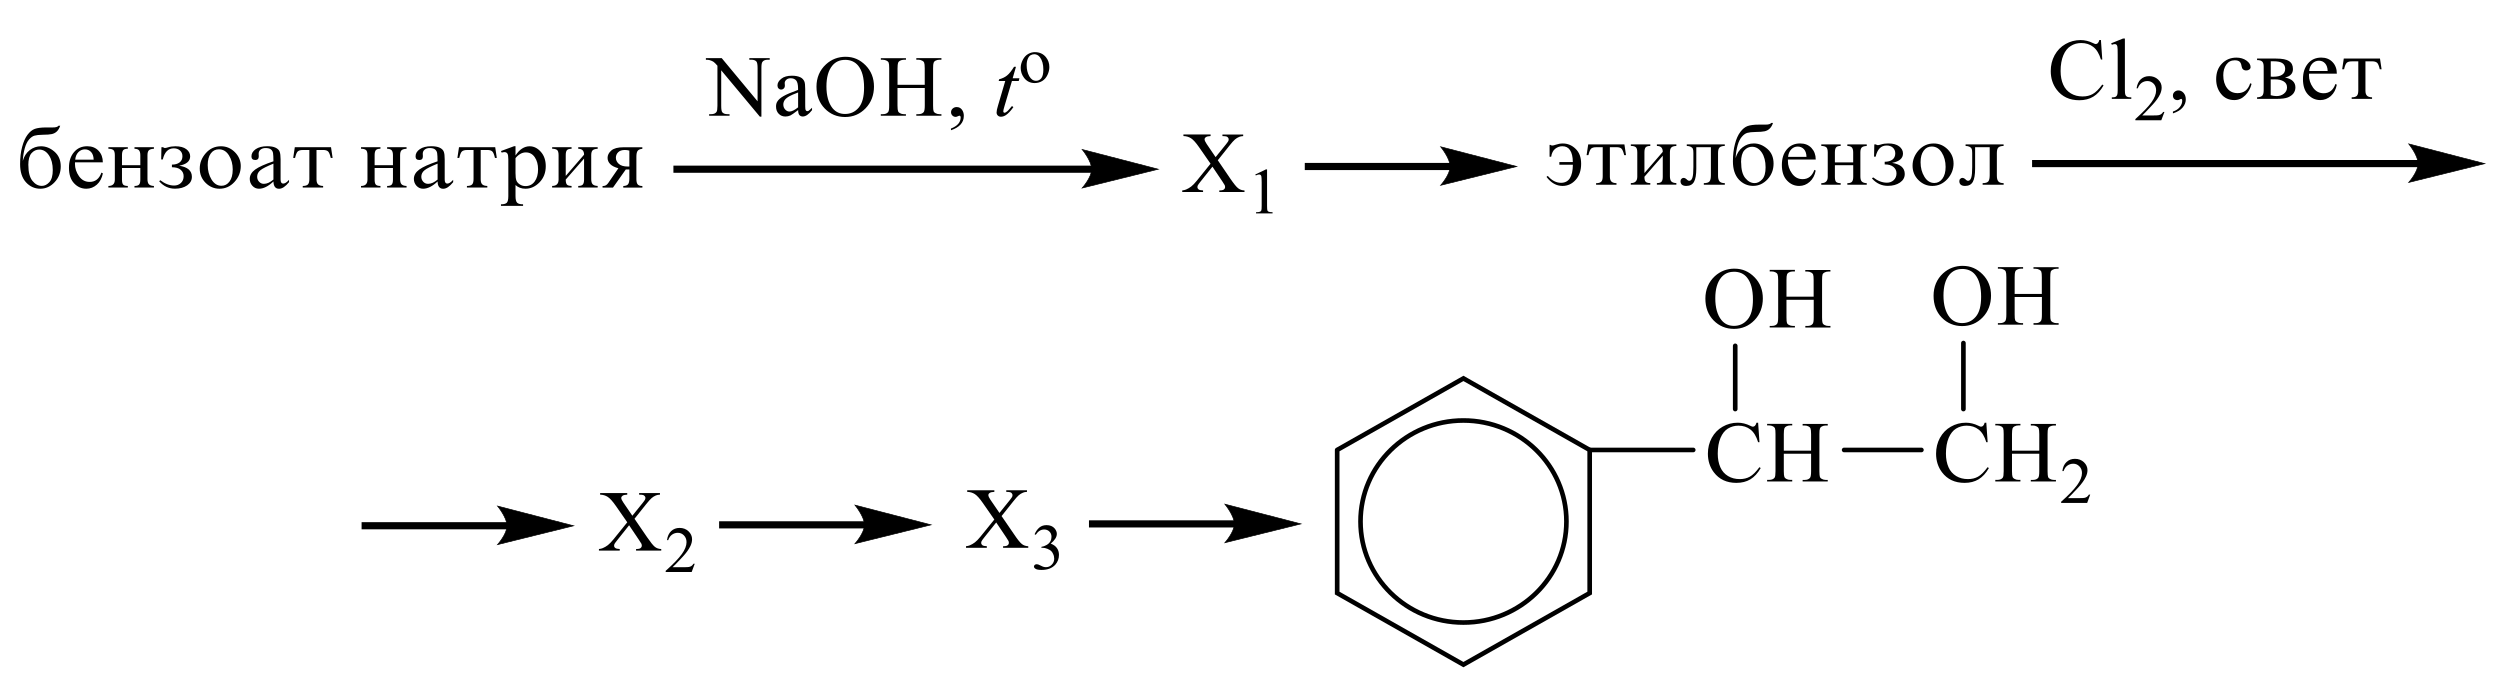 <?xml version="1.0" encoding="UTF-8"?> <svg xmlns="http://www.w3.org/2000/svg" xmlns:xlink="http://www.w3.org/1999/xlink" id="_Слой_1" data-name="Слой 1" width="608.28" height="166.49" viewBox="0 0 608.28 166.49"><defs><style> .cls-1, .cls-2, .cls-3, .cls-4 { fill: none; } .cls-2, .cls-3, .cls-4 { stroke: #000; stroke-miterlimit: 10; } .cls-2, .cls-4 { stroke-width: 1.13px; } .cls-3 { stroke-width: .16px; } .cls-3, .cls-4 { stroke-linecap: round; } .cls-5 { fill-rule: evenodd; } .cls-6 { clip-path: url(#clippath); } </style><clipPath id="clippath"><rect class="cls-1" width="608.28" height="166.49"></rect></clipPath></defs><g class="cls-6"><path class="cls-5" d="M296.29,38.97l3.05,4.48c.85,1.24,1.48,2.02,1.91,2.35.41.33.93.51,1.55.54v.38h-6.13v-.38c.41,0,.7-.05.91-.12.15-.06.26-.16.37-.29.09-.13.13-.26.13-.39,0-.16-.02-.32-.09-.48-.06-.12-.24-.42-.57-.91l-2.42-3.6-3,3.76c-.31.4-.5.67-.56.8-.07.13-.09.27-.09.42,0,.22.09.4.28.55.19.15.56.23,1.09.25v.38h-5.07v-.38c.35-.03.67-.11.93-.22.43-.18.85-.42,1.24-.72.39-.3.85-.77,1.35-1.39l3.37-4.17-2.81-4.04c-.76-1.1-1.41-1.81-1.94-2.15-.54-.34-1.15-.52-1.85-.54v-.38h6.61v.38c-.56.02-.94.11-1.15.27-.22.16-.31.33-.31.53,0,.25.17.63.5,1.12l2.18,3.21,2.55-3.15c.3-.37.46-.63.54-.76.06-.14.09-.28.09-.42s-.04-.27-.13-.38c-.09-.15-.22-.25-.39-.31-.17-.06-.5-.09-1-.1v-.38h5.05v.38c-.39.02-.72.08-.96.19-.39.16-.74.37-1.05.64-.31.27-.76.76-1.33,1.49l-2.83,3.55Z"></path><path class="cls-5" d="M305.42,42.46l2.61-1.25h.26v8.87c0,.59.04.96.07,1.1.06.15.17.26.31.33.17.08.48.12.96.13v.29h-4.02v-.29c.5-.01.83-.05.98-.13.15-.08.24-.18.3-.3.06-.13.09-.5.09-1.14v-5.67c0-.76-.04-1.26-.07-1.47-.04-.17-.11-.29-.2-.36-.11-.08-.22-.12-.35-.12-.2,0-.46.08-.81.24l-.13-.24Z"></path><polyline class="cls-4" points="325.35 109.48 325.35 144.3 356.07 161.71 386.79 144.3 386.79 109.48 356.07 92.07 325.35 109.48"></polyline><path class="cls-2" d="M381.13,126.89c0,13.58-11.22,24.58-25.06,24.58s-25.04-11.01-25.04-24.58,11.22-24.58,25.04-24.58,25.06,11.01,25.06,24.58Z"></path><path class="cls-5" d="M154.38,126.22l3.06,4.48c.85,1.24,1.48,2.02,1.89,2.35.41.33.93.51,1.56.54v.38h-6.13v-.38c.41,0,.71-.05.9-.12.15-.06.27-.16.36-.29.09-.13.14-.26.14-.39,0-.16-.03-.32-.09-.48-.05-.12-.24-.42-.58-.91l-2.42-3.6-2.99,3.76c-.31.4-.51.66-.57.8-.06.13-.09.27-.09.42,0,.22.09.4.29.55.19.15.55.23,1.08.25v.38h-5.06v-.38c.36-.03.67-.11.93-.22.43-.18.85-.42,1.24-.72s.84-.77,1.35-1.39l3.37-4.17-2.81-4.04c-.77-1.1-1.41-1.81-1.95-2.15-.53-.34-1.15-.52-1.84-.54v-.38h6.6v.38c-.56.02-.95.11-1.15.27-.21.16-.31.33-.31.53,0,.25.17.63.51,1.12l2.19,3.21,2.54-3.15c.29-.37.48-.63.54-.76.07-.14.1-.28.1-.43s-.04-.27-.13-.38c-.11-.15-.24-.25-.4-.31s-.5-.09-1-.1v-.38h5.07v.38c-.4.02-.73.08-.98.19-.38.16-.73.37-1.04.64-.31.27-.76.76-1.34,1.49l-2.83,3.55Z"></path><path class="cls-5" d="M169.04,137.16l-.75,2.02h-6.32v-.29c1.86-1.66,3.17-3.02,3.93-4.08.76-1.05,1.14-2.02,1.14-2.89,0-.67-.21-1.21-.62-1.64-.42-.43-.91-.64-1.49-.64-.53,0-1,.15-1.42.45-.42.3-.73.75-.93,1.33h-.29c.13-.96.47-1.69,1.02-2.2.54-.51,1.23-.77,2.04-.77.87,0,1.59.27,2.17.82.58.55.87,1.19.87,1.94,0,.53-.13,1.06-.38,1.6-.39.84-1.02,1.72-1.9,2.66-1.31,1.41-2.13,2.25-2.46,2.54h2.79c.57,0,.97-.02,1.2-.06.23-.04.43-.13.62-.25.18-.13.34-.31.48-.54h.29Z"></path><rect x="87.98" y="127.05" width="35.61" height="1.74"></rect><path class="cls-3" d="M139.57,127.93l-18.51,4.58s2.31-2.58,2.31-4.58-2.31-4.8-2.31-4.8l18.51,4.8Z"></path><path d="M139.57,127.93l-18.51,4.58s2.31-2.58,2.31-4.58-2.31-4.8-2.31-4.8l18.51,4.8Z"></path><path class="cls-5" d="M243.68,125.54l3.07,4.48c.83,1.24,1.46,2.02,1.89,2.35.41.33.93.51,1.55.54v.38h-6.13v-.38c.41,0,.7-.05.91-.12.15-.06.26-.16.37-.29.09-.13.13-.26.13-.39,0-.16-.02-.32-.09-.48-.06-.12-.24-.42-.57-.91l-2.42-3.6-3,3.76c-.31.4-.5.66-.56.8-.07.13-.09.27-.09.42,0,.22.09.4.28.55.19.15.56.23,1.09.25v.38h-5.07v-.38c.35-.03.67-.11.93-.22.43-.18.85-.42,1.24-.72.39-.3.85-.77,1.35-1.39l3.37-4.17-2.81-4.04c-.76-1.1-1.41-1.81-1.94-2.15-.54-.34-1.15-.52-1.85-.54v-.38h6.61v.38c-.56.02-.94.11-1.15.27-.22.16-.31.33-.31.53,0,.25.17.63.5,1.12l2.2,3.21,2.54-3.15c.3-.37.46-.63.54-.76.07-.14.09-.28.09-.43s-.04-.27-.13-.38c-.09-.15-.22-.25-.39-.31-.17-.06-.5-.09-1-.1v-.38h5.05v.38c-.39.02-.72.08-.96.19-.39.16-.74.37-1.05.64s-.76.76-1.33,1.49l-2.83,3.55Z"></path><path class="cls-5" d="M251.73,129.99c.31-.71.7-1.25,1.17-1.64.46-.38,1.04-.58,1.74-.58.85,0,1.52.27,1.98.82.33.41.52.84.52,1.31,0,.76-.5,1.55-1.48,2.37.67.25,1.17.61,1.5,1.08s.5,1.02.5,1.66c0,.91-.3,1.7-.87,2.36-.78.87-1.89,1.3-3.35,1.3-.72,0-1.2-.09-1.46-.26-.28-.17-.41-.36-.41-.56,0-.15.07-.28.19-.4.13-.11.28-.17.46-.17.13,0,.26.02.39.06.09.03.3.12.61.28.31.16.54.26.67.29.19.06.39.09.61.09.54,0,1.02-.2,1.41-.61.41-.41.59-.89.59-1.45,0-.41-.09-.81-.28-1.19-.13-.29-.28-.51-.44-.66-.22-.21-.54-.39-.93-.56-.41-.17-.8-.25-1.22-.25h-.24v-.23c.41-.05.83-.2,1.24-.44.43-.24.72-.53.93-.88.19-.34.28-.72.28-1.12,0-.53-.17-.96-.52-1.29-.33-.33-.76-.49-1.26-.49-.81,0-1.5.43-2.05,1.29l-.26-.12Z"></path><rect x="174.97" y="126.83" width="35.61" height="1.74"></rect><path class="cls-3" d="M226.54,127.7l-18.51,4.58s2.31-2.58,2.31-4.58-2.31-4.8-2.31-4.8l18.51,4.8Z"></path><path d="M226.54,127.7l-18.51,4.58s2.31-2.58,2.31-4.58-2.31-4.8-2.31-4.8l18.51,4.8Z"></path><path class="cls-5" d="M77.01,36.5v7.16c0,.54.12.94.37,1.19.25.25.66.38,1.24.4v.38h-4.96v-.38c.61,0,1.02-.13,1.26-.37.24-.25.35-.69.35-1.32v-7.06h-1.61c-.56,0-.97.12-1.22.35-.25.23-.46.76-.65,1.58h-.45l.39-2.61h8.81l.39,2.61h-.45c-.18-.8-.4-1.32-.64-1.57-.24-.24-.65-.37-1.23-.37h-1.61ZM66.53,43.67v-3.85c-1.6.65-2.66,1.18-3.18,1.61-.52.42-.78.95-.78,1.57,0,.48.16.88.47,1.22.31.34.7.51,1.17.51.36,0,.74-.09,1.13-.26.38-.18.78-.44,1.19-.78ZM70.32,43.78v.54c-.86,1.07-1.67,1.61-2.42,1.61-.88,0-1.34-.59-1.37-1.78-.62.59-1.23,1.04-1.82,1.33-.59.3-1.15.44-1.7.44-.63,0-1.16-.23-1.59-.7-.43-.47-.65-1.03-.65-1.69,0-.88.44-1.64,1.32-2.28.88-.64,2.36-1.3,4.44-2,0-.98-.04-1.65-.1-2.01-.06-.36-.23-.65-.51-.88-.28-.23-.72-.34-1.33-.34-.48,0-.87.13-1.19.38-.32.25-.47.6-.47,1.03,0,.1,0,.21.02.34,0,.1.01.19.01.27,0,.59-.28.89-.84.89-.63,0-.94-.29-.94-.88,0-.7.35-1.28,1.04-1.76.69-.47,1.62-.71,2.79-.71.86,0,1.55.12,2.05.36s.83.56.98.96c.15.4.23,1.02.23,1.85v4.92c0,.67.21,1,.63,1s.88-.3,1.41-.9ZM56.63,41.29c0-1.33-.31-2.5-.92-3.48-.61-.99-1.43-1.48-2.45-1.48-.84,0-1.5.34-1.99,1.03-.49.68-.73,1.62-.73,2.8,0,1.34.31,2.51.93,3.52.62,1.01,1.42,1.52,2.42,1.52.79,0,1.45-.35,1.96-1.04.52-.7.77-1.65.77-2.86ZM58.58,40.41c0,1.45-.51,2.74-1.52,3.85-1.01,1.11-2.23,1.66-3.65,1.66-1.28,0-2.41-.47-3.37-1.42-.96-.95-1.44-2.11-1.44-3.5s.49-2.61,1.47-3.73c.98-1.12,2.21-1.68,3.7-1.68,1.3,0,2.42.48,3.38,1.44.95.96,1.43,2.09,1.43,3.38ZM39.28,35.82h.39c.18.13.33.19.45.19.17,0,.41-.05.72-.15.56-.18,1.17-.27,1.83-.27,1.16,0,2.05.24,2.67.71.62.47.93,1.06.93,1.74,0,1.18-.89,1.94-2.67,2.28,2.06.32,3.09,1.22,3.09,2.7,0,.86-.39,1.56-1.16,2.09-.78.53-1.76.8-2.94.8-1.52,0-2.81-.6-3.86-1.81l.27-.25c1.12.86,2.24,1.29,3.36,1.29.67,0,1.22-.21,1.66-.62.44-.42.66-.96.66-1.64s-.25-1.17-.73-1.58c-.49-.41-1.2-.61-2.12-.61v-.64c.76,0,1.38-.17,1.85-.52.48-.35.71-.86.71-1.52,0-.59-.2-1.05-.6-1.4-.4-.35-.9-.52-1.5-.52-1.36,0-2.25.9-2.68,2.71h-.39l.06-2.99ZM29.68,40.2h4.46v-2.43c0-.56-.11-.96-.32-1.2-.21-.24-.58-.37-1.1-.37v-.38h4.73v.38c-.59.02-1,.15-1.23.37-.23.23-.34.63-.34,1.2v5.8c0,.61.12,1.04.36,1.28s.64.38,1.21.4v.38h-4.73v-.38c.56,0,.93-.12,1.13-.35.2-.23.29-.63.29-1.2v-2.83h-4.46v2.83c0,.61.1,1.01.29,1.22.19.21.57.32,1.13.33v.38h-4.73v-.38c1.05,0,1.57-.52,1.57-1.55v-5.93c0-.67-.13-1.1-.39-1.29-.26-.19-.65-.29-1.18-.29v-.38h4.73v.38c-.55,0-.92.11-1.12.34-.2.23-.3.64-.3,1.24v2.43ZM22.79,38.85c-.02-.8-.23-1.43-.62-1.86-.4-.43-.9-.65-1.51-.65s-1.14.23-1.59.68c-.44.46-.7,1.06-.77,1.83h4.48ZM25.03,42.18c-.23,1.16-.72,2.08-1.46,2.74-.74.66-1.6,1-2.57,1-1.16,0-2.15-.44-2.98-1.33-.83-.88-1.24-2.13-1.24-3.75s.4-2.83,1.21-3.8c.81-.97,1.89-1.46,3.24-1.46,1.14,0,2.06.37,2.75,1.1.69.73,1.04,1.67,1.04,2.82h-6.77c0,.17-.01.3-.01.39,0,1.05.33,2.05.98,2.98s1.52,1.39,2.59,1.39c1.38,0,2.34-.75,2.87-2.26l.34.18ZM6.9,40.17c0,1.74.33,3.01.99,3.83.66.82,1.42,1.23,2.29,1.23.67,0,1.28-.31,1.83-.91.56-.61.83-1.59.83-2.94,0-1.46-.31-2.66-.93-3.59-.62-.93-1.41-1.4-2.36-1.4-.73,0-1.35.29-1.87.87-.52.58-.79,1.55-.79,2.91ZM14.26,30.59h.39c-.2.59-.47,1.05-.81,1.38-.34.33-.75.54-1.22.65-.47.11-1.21.16-2.22.17-.9.01-1.57.09-2.02.22-.45.13-.88.44-1.31.93-.42.48-.77,1.18-1.03,2.08-.26.91-.43,1.95-.5,3.14.32-1.13.89-2.01,1.7-2.63.81-.62,1.72-.94,2.74-.94,1.17,0,2.27.44,3.28,1.32,1.01.88,1.52,2.07,1.52,3.58s-.5,2.78-1.49,3.84c-.99,1.06-2.15,1.59-3.49,1.59s-2.55-.53-3.49-1.58c-.95-1.05-1.42-2.52-1.42-4.4,0-1.57.16-2.98.5-4.21.33-1.24.77-2.22,1.31-2.94s1.14-1.2,1.77-1.43c.64-.23,1.57-.35,2.78-.35h1.56c.77.01,1.25-.14,1.44-.43Z"></path><path class="cls-5" d="M153.12,36.64c-.36-.1-.72-.15-1.08-.15-.73,0-1.28.19-1.64.56-.37.37-.55.82-.55,1.34,0,.56.24,1.06.72,1.49.48.43,1.2.64,2.18.64h.38v-3.87ZM146.61,45.63v-.38h.22c.44,0,.83-.24,1.16-.72l2.47-3.59c-.88-.24-1.54-.57-1.97-1s-.66-.94-.66-1.54c0-.65.3-1.24.9-1.77.6-.53,1.6-.8,2.99-.8h4.57v.38c-.56.05-.93.21-1.14.49-.21.27-.31.76-.31,1.45v5.43c0,.61.11,1.04.32,1.29.21.25.59.39,1.14.39v.38h-4.65v-.38c.56-.02.95-.16,1.16-.42.21-.26.32-.72.32-1.38v-2.22h-.87l-3.12,4.41h-2.52ZM134.34,35.82h4.73v.38c-.56,0-.93.11-1.13.34s-.29.64-.29,1.24v5.02l4.46-5.16c0-.96-.47-1.44-1.42-1.44v-.38h4.73v.38c-.59.02-1,.15-1.23.37s-.34.63-.34,1.21v5.78c0,.61.12,1.04.36,1.28s.64.38,1.21.4v.38h-4.73v-.38c.56,0,.94-.12,1.13-.36.19-.24.29-.63.29-1.19v-5.11l-4.46,5.11c0,.61.1,1.01.29,1.22.19.21.57.32,1.13.33v.38h-4.73v-.38c1.05,0,1.57-.52,1.57-1.55v-5.92c0-.67-.13-1.1-.38-1.29-.26-.19-.65-.29-1.18-.29v-.38ZM125.43,38.48v3.64c0,.81.07,1.41.21,1.78.14.38.42.7.83.97s.88.41,1.39.41c.93,0,1.68-.37,2.23-1.12.55-.74.83-1.73.83-2.98,0-1.16-.27-2.14-.8-2.92-.53-.78-1.26-1.18-2.17-1.18-.46,0-.9.11-1.32.35-.42.23-.83.58-1.21,1.05ZM125.43,35.59v2.24c.49-.75,1.02-1.31,1.6-1.68.58-.37,1.19-.56,1.84-.56,1.01,0,1.92.45,2.72,1.35.8.9,1.2,2.07,1.2,3.49,0,1.59-.51,2.9-1.52,3.94-1.01,1.03-2.15,1.55-3.41,1.55-.49,0-.94-.07-1.35-.23-.41-.15-.77-.37-1.08-.67v2.7c0,.8.13,1.33.38,1.59.25.27.74.4,1.46.4v.38h-5.38v-.38c.69,0,1.16-.12,1.41-.37.25-.25.38-.79.38-1.63v-8.89c0-.74-.07-1.23-.23-1.46s-.39-.35-.71-.35c-.18,0-.41.04-.68.12l-.17-.38,3.17-1.17h.37ZM116.96,36.5v7.16c0,.54.12.94.37,1.19.25.25.66.38,1.24.4v.38h-4.96v-.38c.6,0,1.02-.13,1.26-.37.24-.25.35-.69.35-1.32v-7.06h-1.61c-.56,0-.97.12-1.22.35-.25.23-.46.76-.65,1.58h-.45l.39-2.61h8.81l.39,2.61h-.45c-.18-.8-.39-1.32-.64-1.57-.24-.24-.65-.37-1.23-.37h-1.61ZM106.47,43.67v-3.85c-1.6.65-2.66,1.18-3.18,1.61-.52.42-.78.95-.78,1.57,0,.48.16.88.47,1.22.31.34.71.51,1.18.51.36,0,.74-.09,1.13-.26.39-.18.78-.44,1.19-.78ZM110.26,43.78v.54c-.86,1.07-1.67,1.61-2.42,1.61-.88,0-1.34-.59-1.37-1.78-.62.59-1.23,1.04-1.82,1.33s-1.15.44-1.7.44c-.63,0-1.16-.23-1.6-.7-.43-.47-.65-1.03-.65-1.69,0-.88.44-1.64,1.32-2.28.88-.64,2.36-1.3,4.44-2,0-.98-.04-1.65-.1-2.01-.06-.36-.23-.65-.51-.88-.28-.23-.72-.34-1.33-.34-.48,0-.88.13-1.19.38-.32.25-.47.6-.47,1.03,0,.1,0,.21.02.34,0,.1.01.19.01.27,0,.59-.28.89-.84.89-.63,0-.94-.29-.94-.88,0-.7.35-1.28,1.04-1.76.69-.47,1.62-.71,2.79-.71.86,0,1.55.12,2.05.36.5.24.83.56.98.96.16.4.23,1.02.23,1.85v4.92c0,.67.21,1,.63,1s.88-.3,1.41-.9ZM91.15,40.2h4.46v-2.43c0-.56-.11-.96-.31-1.2-.21-.24-.58-.37-1.11-.37v-.38h4.73v.38c-.59.02-1,.15-1.23.37-.23.23-.34.63-.34,1.2v5.8c0,.61.12,1.04.36,1.28.24.24.64.38,1.21.4v.38h-4.73v-.38c.56,0,.93-.12,1.13-.35.2-.23.29-.63.29-1.2v-2.83h-4.46v2.83c0,.61.1,1.01.29,1.22.19.21.57.32,1.13.33v.38h-4.73v-.38c1.05,0,1.57-.52,1.57-1.55v-5.93c0-.67-.13-1.1-.39-1.29-.26-.19-.65-.29-1.18-.29v-.38h4.73v.38c-.55,0-.92.11-1.12.34-.2.23-.3.64-.3,1.24v2.43Z"></path><rect x="163.85" y="40.3" width="102" height="1.74"></rect><path class="cls-3" d="M281.82,41.17l-18.51,4.58s2.31-2.58,2.31-4.58-2.31-4.8-2.31-4.8l18.51,4.8Z"></path><path d="M281.82,41.17l-18.51,4.58s2.31-2.58,2.31-4.58-2.31-4.8-2.31-4.8l18.51,4.8Z"></path><path class="cls-5" d="M218.36,20.64h6.64v-4.01c0-.72-.06-1.19-.15-1.41-.06-.17-.2-.32-.44-.44-.3-.17-.61-.25-.94-.25h-.52v-.38h6.11v.38h-.5c-.33,0-.65.08-.96.24-.22.11-.37.28-.44.5-.09.23-.13.68-.13,1.37v9.04c0,.71.04,1.18.13,1.41.07.17.22.32.44.44.3.17.63.25.96.25h.5v.38h-6.11v-.38h.52c.57,0,1-.17,1.28-.51.17-.22.26-.75.26-1.59v-4.27h-6.64v4.27c0,.71.06,1.18.15,1.41.07.17.22.32.44.44.3.17.61.25.94.25h.52v.38h-6.11v-.38h.5c.59,0,1.02-.17,1.28-.51.19-.22.26-.75.26-1.59v-9.04c0-.72-.04-1.19-.13-1.41-.07-.17-.22-.32-.44-.44-.3-.17-.63-.25-.96-.25h-.5v-.38h6.11v.38h-.52c-.33,0-.65.08-.94.24-.22.11-.37.28-.46.5-.07.23-.13.68-.13,1.37v4.01ZM205.59,14.57c-1.28,0-2.31.47-3.07,1.39-.96,1.16-1.44,2.85-1.44,5.08s.5,4.05,1.48,5.28c.78.94,1.78,1.41,3.04,1.41,1.35,0,2.46-.51,3.33-1.54.87-1.03,1.31-2.64,1.31-4.86,0-2.4-.48-4.18-1.44-5.36-.78-.94-1.85-1.41-3.2-1.41ZM205.8,13.82c1.85,0,3.44.69,4.81,2.07,1.35,1.38,2.04,3.1,2.04,5.17s-.68,3.89-2.05,5.3c-1.37,1.41-3.02,2.11-4.98,2.11s-3.61-.69-4.94-2.06c-1.33-1.37-2.02-3.14-2.02-5.32s.78-4.04,2.33-5.45c1.33-1.22,2.94-1.83,4.81-1.83ZM194.19,26.11v-3.61c-1.07.41-1.76.71-2.05.88-.56.3-.96.62-1.2.95-.22.33-.35.69-.35,1.08,0,.5.15.91.46,1.24.3.33.65.49,1.04.49.54,0,1.24-.34,2.11-1.03ZM194.19,26.79c-1,.75-1.61,1.19-1.87,1.3-.39.17-.78.26-1.2.26-.67,0-1.22-.22-1.65-.67-.44-.45-.65-1.04-.65-1.77,0-.46.09-.86.31-1.2.28-.47.78-.91,1.5-1.32.7-.41,1.89-.92,3.55-1.51v-.37c0-.94-.17-1.59-.46-1.94-.31-.35-.76-.53-1.33-.53-.44,0-.8.12-1.05.35-.26.23-.41.5-.41.81l.04.6c0,.32-.09.56-.26.73-.17.17-.37.26-.65.26-.26,0-.46-.09-.63-.27-.17-.18-.26-.42-.26-.73,0-.59.31-1.14.94-1.63.61-.5,1.48-.74,2.59-.74.85,0,1.55.14,2.11.42.41.21.72.55.91,1,.13.3.2.9.2,1.82v3.21c0,.9,0,1.45.04,1.66.04.2.09.34.19.41.07.07.17.1.28.1s.2-.02.3-.07c.15-.09.43-.34.85-.75v.58c-.8,1.03-1.54,1.55-2.26,1.55-.33,0-.61-.12-.81-.35-.2-.23-.31-.63-.31-1.2ZM171.73,14.14h3.87l8.73,10.51v-8.08c0-.86-.1-1.4-.29-1.61-.26-.29-.67-.43-1.23-.43h-.49v-.38h4.96v.38h-.5c-.59,0-1.04.18-1.28.54-.17.22-.24.72-.24,1.51v11.81h-.37l-9.41-11.28v8.63c0,.86.09,1.4.29,1.61.27.29.68.43,1.23.43h.51v.38h-4.97v-.38h.5c.61,0,1.04-.18,1.29-.54.16-.22.23-.72.23-1.51v-9.74c-.41-.48-.73-.79-.94-.94-.21-.15-.53-.29-.94-.42-.2-.06-.51-.09-.93-.09v-.38Z"></path><path class="cls-5" d="M231.37,31.28c1.57-.61,2.37-1.51,2.37-2.71,0-.14-.04-.25-.09-.32-.04-.07-.13-.1-.24-.1-.06,0-.15.03-.28.1-.24.12-.43.19-.59.19-.31,0-.59-.11-.81-.33-.22-.23-.33-.49-.33-.8,0-.35.13-.65.39-.89.28-.25.59-.37.98-.37.54,0,.96.21,1.28.63.31.42.46.92.46,1.51,0,1.63-1.04,2.79-3.13,3.5v-.4Z"></path><path class="cls-5" d="M247.2,16.24l-.81,2.81h1.65l-.17.65h-1.65l-1.81,6.1c-.2.65-.3,1.08-.3,1.27,0,.12.04.21.09.27.06.06.11.09.19.09.19,0,.41-.12.7-.36.17-.14.54-.56,1.13-1.27l.35.26c-.65.92-1.26,1.57-1.83,1.95-.41.26-.8.39-1.2.39-.3,0-.56-.09-.76-.29-.19-.19-.3-.43-.3-.73,0-.37.11-.94.35-1.7l1.76-5.98h-1.59l.09-.4c.78-.21,1.43-.52,1.92-.92.52-.41,1.09-1.12,1.72-2.13h.46Z"></path><path class="cls-5" d="M251.6,13.2c-.28,0-.56.08-.85.24-.28.16-.5.45-.67.86-.19.41-.28.93-.28,1.57,0,1.03.22,1.92.63,2.67.43.75.98,1.12,1.67,1.12.5,0,.93-.21,1.26-.62.33-.41.5-1.12.5-2.13,0-1.26-.28-2.25-.83-2.98-.37-.5-.85-.74-1.42-.74ZM251.84,12.69c1.09,0,1.98.41,2.65,1.22.56.7.83,1.5.83,2.4,0,.64-.15,1.28-.46,1.93-.31.65-.74,1.14-1.28,1.47-.56.33-1.15.5-1.83.5-1.07,0-1.94-.43-2.59-1.28-.54-.72-.81-1.52-.81-2.42,0-.65.17-1.3.5-1.94.33-.64.76-1.12,1.3-1.43.54-.31,1.11-.46,1.7-.46Z"></path><path class="cls-5" d="M478.25,35.13h9.25v.38c-.5,0-.91.1-1.2.31s-.44.68-.44,1.41v5.5c0,.63.11,1.1.35,1.39.24.29.67.44,1.3.44v.38h-5.11v-.38c.68,0,1.15-.14,1.39-.43.22-.29.33-.79.33-1.51v-6.81h-3.55v5.21c0,1.49-.19,2.57-.56,3.23-.37.66-1,.99-1.89.99s-1.39-.39-1.39-1.17c0-.23.07-.43.24-.57.15-.15.31-.22.5-.22.3,0,.59.17.91.5.15.14.3.21.48.21.35,0,.59-.25.76-.75.17-.5.24-1.37.24-2.61v-3.4c0-.49-.04-.83-.13-1.03-.09-.2-.26-.36-.52-.49-.26-.13-.57-.19-.96-.2v-.38ZM473.39,40.61c0-1.34-.31-2.5-.93-3.48-.61-.99-1.43-1.48-2.44-1.48-.83,0-1.5.34-1.98,1.03-.5.68-.74,1.62-.74,2.8,0,1.34.31,2.51.93,3.52.61,1.01,1.43,1.52,2.42,1.52.8,0,1.44-.35,1.96-1.04.52-.7.78-1.65.78-2.86ZM475.33,39.73c0,1.45-.5,2.74-1.52,3.85-1.02,1.11-2.24,1.66-3.65,1.66-1.3,0-2.41-.47-3.37-1.42-.96-.95-1.44-2.11-1.44-3.5s.48-2.61,1.46-3.73c1-1.12,2.22-1.68,3.7-1.68,1.3,0,2.42.48,3.39,1.44.94.96,1.42,2.09,1.42,3.38ZM456.03,35.13h.39c.19.13.33.19.46.19.17,0,.41-.05.72-.15.54-.18,1.15-.27,1.83-.27,1.15,0,2.04.24,2.66.71.61.47.93,1.06.93,1.74,0,1.18-.89,1.94-2.66,2.28,2.05.32,3.09,1.22,3.09,2.7,0,.86-.39,1.56-1.17,2.09-.78.53-1.76.8-2.94.8-1.52,0-2.81-.6-3.87-1.81l.28-.25c1.13.86,2.24,1.29,3.35,1.29.67,0,1.22-.21,1.67-.62.44-.42.67-.96.67-1.64s-.26-1.17-.74-1.58c-.5-.41-1.2-.61-2.13-.61v-.64c.78,0,1.39-.17,1.87-.52.46-.35.7-.86.7-1.52,0-.59-.2-1.05-.59-1.4-.39-.35-.91-.52-1.5-.52-1.37,0-2.26.9-2.68,2.71h-.39l.06-2.99ZM446.44,39.52h4.46v-2.43c0-.56-.11-.96-.31-1.2-.22-.24-.59-.37-1.11-.37v-.38h4.72v.38c-.59.02-1,.15-1.22.37-.22.23-.33.63-.33,1.2v5.8c0,.61.11,1.04.35,1.28.24.24.65.38,1.2.4v.38h-4.72v-.38c.56,0,.93-.12,1.13-.35.19-.23.3-.63.3-1.2v-2.83h-4.46v2.83c0,.61.09,1.01.28,1.22.2.21.57.32,1.13.33v.38h-4.72v-.38c1.04,0,1.57-.52,1.57-1.55v-5.93c0-.67-.13-1.1-.39-1.29-.26-.19-.67-.29-1.18-.29v-.38h4.72v.38c-.54,0-.91.11-1.11.34-.2.23-.3.64-.3,1.24v2.43ZM439.54,38.17c-.02-.8-.22-1.43-.61-1.86-.41-.43-.91-.65-1.52-.65s-1.15.23-1.57.68c-.44.46-.7,1.06-.78,1.83h4.48ZM441.78,41.5c-.22,1.16-.72,2.08-1.46,2.74-.74.66-1.59,1-2.55,1-1.17,0-2.15-.44-2.98-1.33-.83-.88-1.24-2.13-1.24-3.75s.39-2.83,1.2-3.8c.81-.97,1.89-1.46,3.24-1.46,1.15,0,2.07.37,2.76,1.1.68.73,1.04,1.67,1.04,2.82h-6.77v.39c0,1.05.31,2.05.98,2.98.65.93,1.52,1.4,2.59,1.4,1.37,0,2.33-.75,2.87-2.26l.33.18ZM423.64,39.49c0,1.74.33,3.01,1,3.83.67.82,1.43,1.23,2.29,1.23.67,0,1.28-.31,1.83-.91.56-.61.83-1.59.83-2.94,0-1.46-.31-2.66-.93-3.59-.63-.93-1.41-1.4-2.37-1.4-.72,0-1.35.29-1.87.87-.52.58-.8,1.55-.8,2.91ZM431,29.91h.39c-.19.59-.46,1.05-.81,1.38-.33.33-.74.54-1.2.65-.48.11-1.22.16-2.22.17-.91.01-1.57.09-2.02.22-.46.13-.89.44-1.31.93-.43.48-.78,1.18-1.04,2.08-.26.91-.43,1.95-.5,3.13.33-1.13.89-2.01,1.7-2.63.8-.62,1.72-.94,2.74-.94,1.17,0,2.26.44,3.28,1.32,1.02.88,1.52,2.07,1.52,3.58s-.5,2.78-1.48,3.84c-1,1.06-2.17,1.59-3.5,1.59s-2.55-.53-3.5-1.58c-.94-1.05-1.41-2.52-1.41-4.4,0-1.57.17-2.98.5-4.21.31-1.24.76-2.22,1.31-2.94.54-.72,1.13-1.2,1.76-1.43.65-.23,1.57-.35,2.79-.35h1.55c.76.01,1.24-.14,1.44-.43ZM410.41,35.13h9.25v.38c-.5,0-.91.1-1.2.31s-.44.68-.44,1.41v5.5c0,.63.11,1.1.35,1.39.24.29.67.44,1.3.44v.38h-5.11v-.38c.7,0,1.15-.14,1.39-.43.22-.29.33-.79.33-1.51v-6.81h-3.55v5.21c0,1.49-.19,2.57-.56,3.23-.37.66-1,.99-1.89.99s-1.39-.39-1.39-1.17c0-.23.09-.43.24-.57.15-.15.31-.22.5-.22.3,0,.59.17.91.5.15.14.3.21.48.21.35,0,.59-.25.76-.75.17-.5.24-1.37.24-2.61v-3.4c0-.49-.04-.83-.13-1.03-.07-.2-.26-.36-.52-.49-.26-.13-.57-.19-.96-.2v-.38ZM396.8,35.13h4.74v.38c-.56,0-.93.11-1.13.34-.2.23-.3.64-.3,1.24v5.02l4.46-5.16c0-.96-.46-1.44-1.43-1.44v-.38h4.74v.38c-.59.02-1,.15-1.22.37-.24.23-.35.63-.35,1.21v5.78c0,.61.13,1.04.35,1.28.24.24.65.38,1.22.4v.38h-4.74v-.38c.57,0,.94-.12,1.15-.36.19-.24.28-.63.28-1.19v-5.11l-4.46,5.11c0,.61.09,1.01.3,1.22.19.21.57.32,1.13.33v.38h-4.74v-.38c1.05,0,1.57-.52,1.57-1.55v-5.92c0-.67-.13-1.1-.39-1.29-.24-.19-.65-.29-1.18-.29v-.38ZM391.7,35.82v7.16c0,.54.13.94.37,1.19.24.25.67.38,1.24.4v.38h-4.96v-.38c.61,0,1.02-.13,1.26-.37.24-.25.35-.69.35-1.32v-7.06h-1.61c-.56,0-.96.12-1.22.35-.24.23-.46.76-.65,1.58h-.44l.39-2.61h8.81l.39,2.61h-.44c-.19-.8-.41-1.32-.65-1.57-.24-.24-.65-.37-1.22-.37h-1.61ZM382.7,39.43h-3.29v.65h3.29c-.02,1.47-.26,2.57-.74,3.3-.48.73-1.2,1.1-2.15,1.1-1.18,0-2.24-.56-3.22-1.68l-.31.24c1.11,1.47,2.41,2.2,3.9,2.2,1.26,0,2.33-.5,3.22-1.5.89-1,1.31-2.3,1.31-3.89s-.44-2.77-1.35-3.64c-.89-.87-1.94-1.3-3.11-1.3-.56,0-1.13.1-1.74.31-.35.13-.63.19-.81.19s-.35-.05-.48-.16h-.19v2.88h.39c.13-.88.46-1.52.98-1.93.54-.41,1.11-.62,1.74-.62.83,0,1.46.32,1.87.96.43.64.67,1.6.68,2.89Z"></path><rect x="317.47" y="39.64" width="35.61" height="1.74"></rect><path class="cls-3" d="M369.04,40.51l-18.51,4.58s2.31-2.58,2.31-4.58-2.31-4.8-2.31-4.8l18.51,4.8Z"></path><path d="M369.04,40.51l-18.51,4.58s2.31-2.58,2.31-4.58-2.31-4.8-2.31-4.8l18.51,4.8Z"></path><rect x="494.43" y="38.93" width="94.17" height="1.74"></rect><path class="cls-3" d="M604.58,39.81l-18.51,4.58s2.29-2.58,2.29-4.58-2.29-4.8-2.29-4.8l18.51,4.8Z"></path><path d="M604.58,39.81l-18.51,4.58s2.29-2.58,2.29-4.58-2.29-4.8-2.29-4.8l18.51,4.8Z"></path><path class="cls-5" d="M517.01,9.37v12.55c0,.59.04.98.13,1.18.07.19.22.34.41.44.17.1.52.15,1.02.15v.37h-4.74v-.37c.44,0,.76-.04.91-.13.17-.09.3-.24.39-.44.09-.21.13-.6.13-1.19v-8.6c0-1.07-.02-1.72-.07-1.97-.04-.25-.13-.41-.24-.5-.09-.09-.24-.13-.41-.13-.19,0-.41.05-.7.17l-.17-.36,2.87-1.16h.48ZM511.18,9.73l.33,4.76h-.33c-.43-1.43-1.05-2.45-1.87-3.08-.8-.63-1.78-.94-2.91-.94-.94,0-1.8.23-2.55.71-.78.47-1.37,1.22-1.81,2.26s-.67,2.32-.67,3.85c0,1.27.22,2.37.63,3.3.41.93,1.04,1.64,1.87,2.14.83.5,1.78.74,2.85.74.93,0,1.74-.19,2.44-.58.72-.39,1.5-1.16,2.35-2.32l.31.21c-.7,1.25-1.55,2.16-2.5,2.74-.96.58-2.09.87-3.41.87-2.37,0-4.2-.86-5.5-2.58-.96-1.28-1.44-2.79-1.44-4.52,0-1.4.31-2.68.94-3.85.65-1.17,1.52-2.08,2.65-2.72,1.11-.64,2.35-.97,3.66-.97,1.04,0,2.05.25,3.05.74.3.15.52.23.63.23.2,0,.35-.07.5-.2.19-.19.31-.44.39-.78h.37Z"></path><path class="cls-5" d="M526.63,27.24l-.76,2.02h-6.31v-.29c1.85-1.66,3.16-3.02,3.92-4.08.76-1.06,1.13-2.02,1.13-2.89,0-.67-.2-1.21-.61-1.64-.43-.43-.93-.64-1.5-.64-.52,0-1,.15-1.42.45-.41.3-.72.74-.93,1.33h-.3c.15-.96.48-1.69,1.02-2.2.56-.51,1.22-.77,2.05-.77s1.59.27,2.17.82c.59.55.87,1.19.87,1.94,0,.53-.13,1.06-.37,1.6-.39.84-1.02,1.72-1.91,2.66-1.3,1.41-2.13,2.25-2.44,2.54h2.79c.56,0,.96-.02,1.18-.06.24-.04.44-.13.63-.25.19-.13.33-.31.48-.54h.3Z"></path><path class="cls-5" d="M528.7,27.59v-.45c.72-.23,1.28-.6,1.67-1.09.41-.49.59-1.02.59-1.57,0-.13-.02-.24-.09-.33-.04-.06-.09-.09-.15-.09-.07,0-.24.07-.5.21-.13.06-.26.09-.41.09-.33,0-.61-.1-.81-.3-.2-.2-.3-.47-.3-.83s.13-.63.39-.87c.26-.24.57-.36.96-.36.46,0,.87.2,1.24.6.35.4.54.92.54,1.57,0,.71-.24,1.37-.76,1.98-.5.61-1.3,1.09-2.37,1.44Z"></path><path class="cls-5" d="M547.84,20.4c-.26,1.09-.78,2.02-1.54,2.79-.76.77-1.65,1.16-2.66,1.16-1.35,0-2.42-.5-3.22-1.49-.81-1-1.2-2.19-1.2-3.58,0-1.58.46-2.85,1.41-3.81.94-.96,2.11-1.45,3.5-1.45.96,0,1.78.24,2.46.72.67.48,1,1,1,1.58,0,.24-.09.44-.3.59-.2.15-.44.23-.74.23-.67,0-1.04-.35-1.15-1.04-.07-.48-.22-.84-.46-1.08-.26-.23-.65-.35-1.18-.35-.89,0-1.57.35-2.07,1.05-.5.7-.74,1.57-.74,2.6,0,1.29.31,2.33.94,3.14.61.8,1.46,1.2,2.54,1.2,1.55,0,2.57-.8,3.07-2.4l.35.15Z"></path><path class="cls-5" d="M552.5,23.17c.52.14.98.21,1.41.21.7,0,1.31-.2,1.81-.6.5-.4.74-.9.74-1.5,0-.65-.26-1.14-.8-1.47-.54-.33-1.24-.5-2.13-.5-.28,0-.63,0-1.04.01v3.85ZM552.5,18.65c.2.01.39.02.57.02.98,0,1.72-.16,2.2-.49.5-.32.74-.81.74-1.46,0-.61-.24-1.06-.68-1.36-.46-.3-1.15-.45-2.07-.45-.2,0-.44,0-.76,0v3.72ZM549.17,14.25h4.63c1.48,0,2.54.21,3.16.62.63.41.94,1.06.94,1.93,0,.54-.15.99-.48,1.33-.31.34-.81.59-1.46.74.85.15,1.48.43,1.89.83.43.4.65.93.65,1.58,0,.54-.17,1.01-.46,1.42-.31.41-.76.74-1.35.99-.59.25-1.55.37-2.89.37h-4.63v-.38c.56-.02.96-.14,1.22-.36.26-.22.39-.68.39-1.38v-5.73c0-.6-.13-1.01-.37-1.24-.24-.23-.67-.35-1.24-.35v-.38Z"></path><path class="cls-5" d="M566.35,17.28c-.02-.8-.24-1.43-.63-1.86-.39-.43-.89-.65-1.5-.65s-1.15.23-1.59.68c-.44.46-.7,1.06-.78,1.83h4.5ZM568.57,20.61c-.22,1.16-.7,2.08-1.44,2.74-.74.66-1.61,1-2.57,1-1.15,0-2.15-.44-2.98-1.33-.83-.88-1.24-2.13-1.24-3.75s.41-2.83,1.2-3.8c.81-.97,1.89-1.46,3.26-1.46,1.13,0,2.05.37,2.74,1.1.7.73,1.04,1.67,1.04,2.82h-6.76c-.02.17-.02.3-.02.39,0,1.05.33,2.05.98,2.98.65.93,1.52,1.39,2.59,1.39,1.39,0,2.33-.75,2.87-2.26l.33.18Z"></path><path class="cls-5" d="M575.54,14.93v7.16c0,.54.13.94.37,1.19.24.25.67.38,1.24.4v.38h-4.96v-.38c.61,0,1.04-.13,1.26-.37.24-.25.35-.69.35-1.32v-7.06h-1.61c-.56,0-.96.12-1.2.35-.26.23-.46.76-.65,1.58h-.46l.39-2.61h8.81l.39,2.61h-.44c-.19-.8-.39-1.32-.63-1.57-.26-.24-.67-.37-1.24-.37h-1.61Z"></path><rect x="264.96" y="126.6" width="35.61" height="1.74"></rect><path class="cls-3" d="M316.54,127.47l-18.51,4.58s2.31-2.58,2.31-4.58-2.31-4.8-2.31-4.8l18.51,4.8Z"></path><path d="M316.54,127.47l-18.51,4.58s2.31-2.58,2.31-4.58-2.31-4.8-2.31-4.8l18.51,4.8Z"></path><path class="cls-5" d="M434.02,109.65h6.64v-4.01c0-.72-.06-1.19-.15-1.41-.06-.17-.2-.32-.43-.45-.31-.17-.63-.25-.96-.25h-.52v-.38h6.11v.38h-.5c-.33,0-.65.08-.96.24-.22.11-.37.28-.44.5-.09.23-.13.68-.13,1.37v9.04c0,.71.06,1.18.13,1.4.07.17.22.32.44.44.3.17.63.25.96.25h.5v.38h-6.11v-.38h.52c.57,0,1-.17,1.28-.51.17-.22.26-.75.26-1.59v-4.27h-6.64v4.27c0,.71.06,1.18.15,1.4.07.17.22.32.44.44.3.17.61.25.96.25h.5v.38h-6.11v-.38h.5c.59,0,1.02-.17,1.3-.51.17-.22.24-.75.24-1.59v-9.04c0-.72-.04-1.19-.13-1.41-.07-.17-.22-.32-.43-.45-.31-.17-.65-.25-.98-.25h-.5v-.38h6.11v.38h-.5c-.35,0-.67.08-.96.24-.22.11-.37.28-.46.5-.07.23-.13.68-.13,1.37v4.01ZM427.77,102.83l.33,4.76h-.33c-.44-1.43-1.05-2.45-1.87-3.08-.8-.63-1.78-.94-2.91-.94-.94,0-1.8.24-2.57.71-.76.47-1.35,1.22-1.8,2.26-.44,1.03-.67,2.32-.67,3.85,0,1.27.22,2.37.63,3.3.41.93,1.04,1.64,1.87,2.14.83.5,1.78.74,2.85.74.93,0,1.74-.19,2.44-.58.72-.39,1.5-1.16,2.35-2.32l.31.21c-.7,1.25-1.55,2.16-2.5,2.74-.96.58-2.09.87-3.41.87-2.37,0-4.2-.86-5.5-2.58-.96-1.28-1.44-2.79-1.44-4.52,0-1.4.31-2.68.94-3.85.65-1.17,1.52-2.08,2.65-2.72,1.11-.64,2.35-.97,3.66-.97,1.04,0,2.05.25,3.05.74.3.15.5.23.63.23.2,0,.35-.07.5-.2.19-.19.31-.44.39-.77h.37Z"></path><line class="cls-4" x1="386.79" y1="109.48" x2="411.98" y2="109.48"></line><path class="cls-5" d="M489.54,109.65h6.64v-4.01c0-.72-.06-1.19-.15-1.41-.06-.17-.2-.32-.43-.45-.31-.17-.63-.25-.96-.25h-.52v-.38h6.11v.38h-.5c-.33,0-.65.08-.96.24-.22.11-.37.28-.44.5-.09.23-.13.68-.13,1.37v9.04c0,.71.06,1.18.13,1.4.07.17.22.32.44.44.3.17.63.25.96.25h.5v.38h-6.11v-.38h.52c.57,0,1-.17,1.28-.51.17-.22.26-.75.26-1.59v-4.27h-6.64v4.27c0,.71.06,1.18.15,1.4.07.17.22.32.44.44.3.17.61.25.96.25h.5v.38h-6.11v-.38h.5c.59,0,1.02-.17,1.3-.51.17-.22.24-.75.24-1.59v-9.04c0-.72-.04-1.19-.13-1.41-.07-.17-.22-.32-.43-.45-.31-.17-.65-.25-.98-.25h-.5v-.38h6.11v.38h-.5c-.35,0-.67.08-.96.24-.22.11-.37.28-.46.5-.07.23-.13.68-.13,1.37v4.01ZM483.29,102.83l.33,4.76h-.33c-.44-1.43-1.05-2.45-1.87-3.08-.8-.63-1.78-.94-2.91-.94-.94,0-1.8.24-2.57.71-.76.47-1.35,1.22-1.8,2.26-.44,1.03-.67,2.32-.67,3.85,0,1.27.22,2.37.63,3.3.41.93,1.04,1.64,1.87,2.14.83.5,1.78.74,2.85.74.93,0,1.74-.19,2.44-.58.72-.39,1.5-1.16,2.35-2.32l.31.21c-.7,1.25-1.55,2.16-2.5,2.74-.96.58-2.09.87-3.41.87-2.37,0-4.2-.86-5.5-2.58-.96-1.28-1.44-2.79-1.44-4.52,0-1.4.31-2.68.94-3.85.65-1.17,1.52-2.08,2.65-2.72,1.11-.64,2.35-.97,3.66-.97,1.04,0,2.05.25,3.05.74.3.15.5.23.63.23.2,0,.35-.07.5-.2.19-.19.31-.44.39-.77h.37Z"></path><path class="cls-5" d="M508.57,120.35l-.74,2.02h-6.33v-.29c1.87-1.66,3.16-3.02,3.92-4.08.76-1.06,1.15-2.02,1.15-2.89,0-.67-.2-1.21-.63-1.64-.41-.43-.91-.64-1.48-.64-.54,0-1,.15-1.43.45-.43.3-.72.74-.93,1.33h-.3c.13-.96.46-1.69,1.02-2.2.54-.51,1.22-.77,2.04-.77.87,0,1.59.27,2.18.82.57.55.87,1.19.87,1.94,0,.53-.13,1.06-.39,1.6-.39.84-1.02,1.72-1.89,2.66-1.31,1.41-2.13,2.25-2.46,2.54h2.79c.57,0,.98-.02,1.2-.06.22-.04.43-.13.61-.25.19-.13.35-.31.48-.54h.3Z"></path><line class="cls-4" x1="448.7" y1="109.48" x2="467.5" y2="109.48"></line><path class="cls-5" d="M434.65,72.19h6.63v-4.01c0-.72-.04-1.19-.13-1.41-.07-.17-.22-.32-.44-.45-.3-.17-.63-.25-.96-.25h-.5v-.38h6.11v.38h-.5c-.35,0-.67.08-.96.24-.22.11-.39.28-.46.5-.07.23-.11.68-.11,1.37v9.04c0,.71.04,1.18.13,1.4.07.17.22.32.43.44.31.17.63.25.98.25h.5v.38h-6.11v-.38h.5c.59,0,1.02-.17,1.28-.51.19-.22.26-.75.26-1.59v-4.27h-6.63v4.27c0,.71.04,1.18.13,1.4.07.17.22.32.44.44.31.17.63.25.96.25h.52v.38h-6.13v-.38h.52c.59,0,1.02-.17,1.28-.51.17-.22.26-.75.26-1.59v-9.04c0-.72-.06-1.19-.15-1.41-.06-.17-.2-.32-.43-.45-.31-.17-.63-.25-.96-.25h-.52v-.38h6.13v.38h-.52c-.33,0-.65.08-.96.24-.22.11-.37.28-.44.5-.09.23-.13.68-.13,1.37v4.01ZM421.86,66.13c-1.28,0-2.29.47-3.07,1.39-.96,1.16-1.44,2.85-1.44,5.08s.5,4.05,1.5,5.28c.76.94,1.78,1.41,3.04,1.41,1.33,0,2.44-.51,3.31-1.54.89-1.03,1.31-2.64,1.31-4.86,0-2.4-.48-4.18-1.44-5.36-.76-.94-1.83-1.41-3.2-1.41ZM422.07,65.37c1.85,0,3.46.69,4.81,2.07,1.37,1.38,2.04,3.11,2.04,5.17s-.67,3.89-2.04,5.3-3.04,2.11-4.98,2.11-3.61-.68-4.96-2.06c-1.33-1.37-2-3.14-2-5.32s.78-4.04,2.31-5.45c1.35-1.22,2.94-1.83,4.81-1.83Z"></path><line class="cls-4" x1="422.2" y1="99.53" x2="422.2" y2="84.15"></line><path class="cls-5" d="M490.17,71.51h6.63v-4.01c0-.72-.04-1.19-.13-1.41-.07-.17-.22-.32-.44-.45-.3-.17-.63-.25-.96-.25h-.5v-.38h6.11v.38h-.5c-.35,0-.67.08-.96.24-.22.11-.39.28-.46.5-.07.23-.11.68-.11,1.37v9.04c0,.71.04,1.18.13,1.4.07.17.22.32.43.44.31.17.63.25.98.25h.5v.38h-6.11v-.38h.5c.59,0,1.02-.17,1.28-.51.19-.22.26-.75.26-1.59v-4.27h-6.63v4.27c0,.71.04,1.18.13,1.4.07.17.22.32.44.44.31.17.63.25.96.25h.52v.38h-6.13v-.38h.52c.59,0,1.02-.17,1.28-.51.17-.22.26-.75.26-1.59v-9.04c0-.72-.06-1.19-.15-1.41-.06-.17-.2-.32-.43-.45-.31-.17-.63-.25-.96-.25h-.52v-.38h6.13v.38h-.52c-.33,0-.65.08-.96.24-.22.11-.37.28-.44.5-.09.23-.13.68-.13,1.37v4.01ZM477.38,65.45c-1.28,0-2.29.47-3.07,1.39-.96,1.16-1.44,2.85-1.44,5.08s.5,4.05,1.5,5.28c.76.94,1.78,1.41,3.04,1.41,1.33,0,2.44-.51,3.31-1.54.89-1.03,1.31-2.64,1.31-4.86,0-2.4-.48-4.18-1.44-5.36-.76-.94-1.83-1.41-3.2-1.41ZM477.59,64.69c1.85,0,3.46.69,4.81,2.07,1.37,1.38,2.04,3.11,2.04,5.17s-.67,3.89-2.04,5.3c-1.37,1.41-3.04,2.11-4.98,2.11s-3.61-.68-4.96-2.06c-1.33-1.37-2-3.14-2-5.32s.78-4.04,2.31-5.45c1.35-1.22,2.94-1.83,4.81-1.83Z"></path><line class="cls-4" x1="477.72" y1="99.53" x2="477.72" y2="83.47"></line></g></svg> 